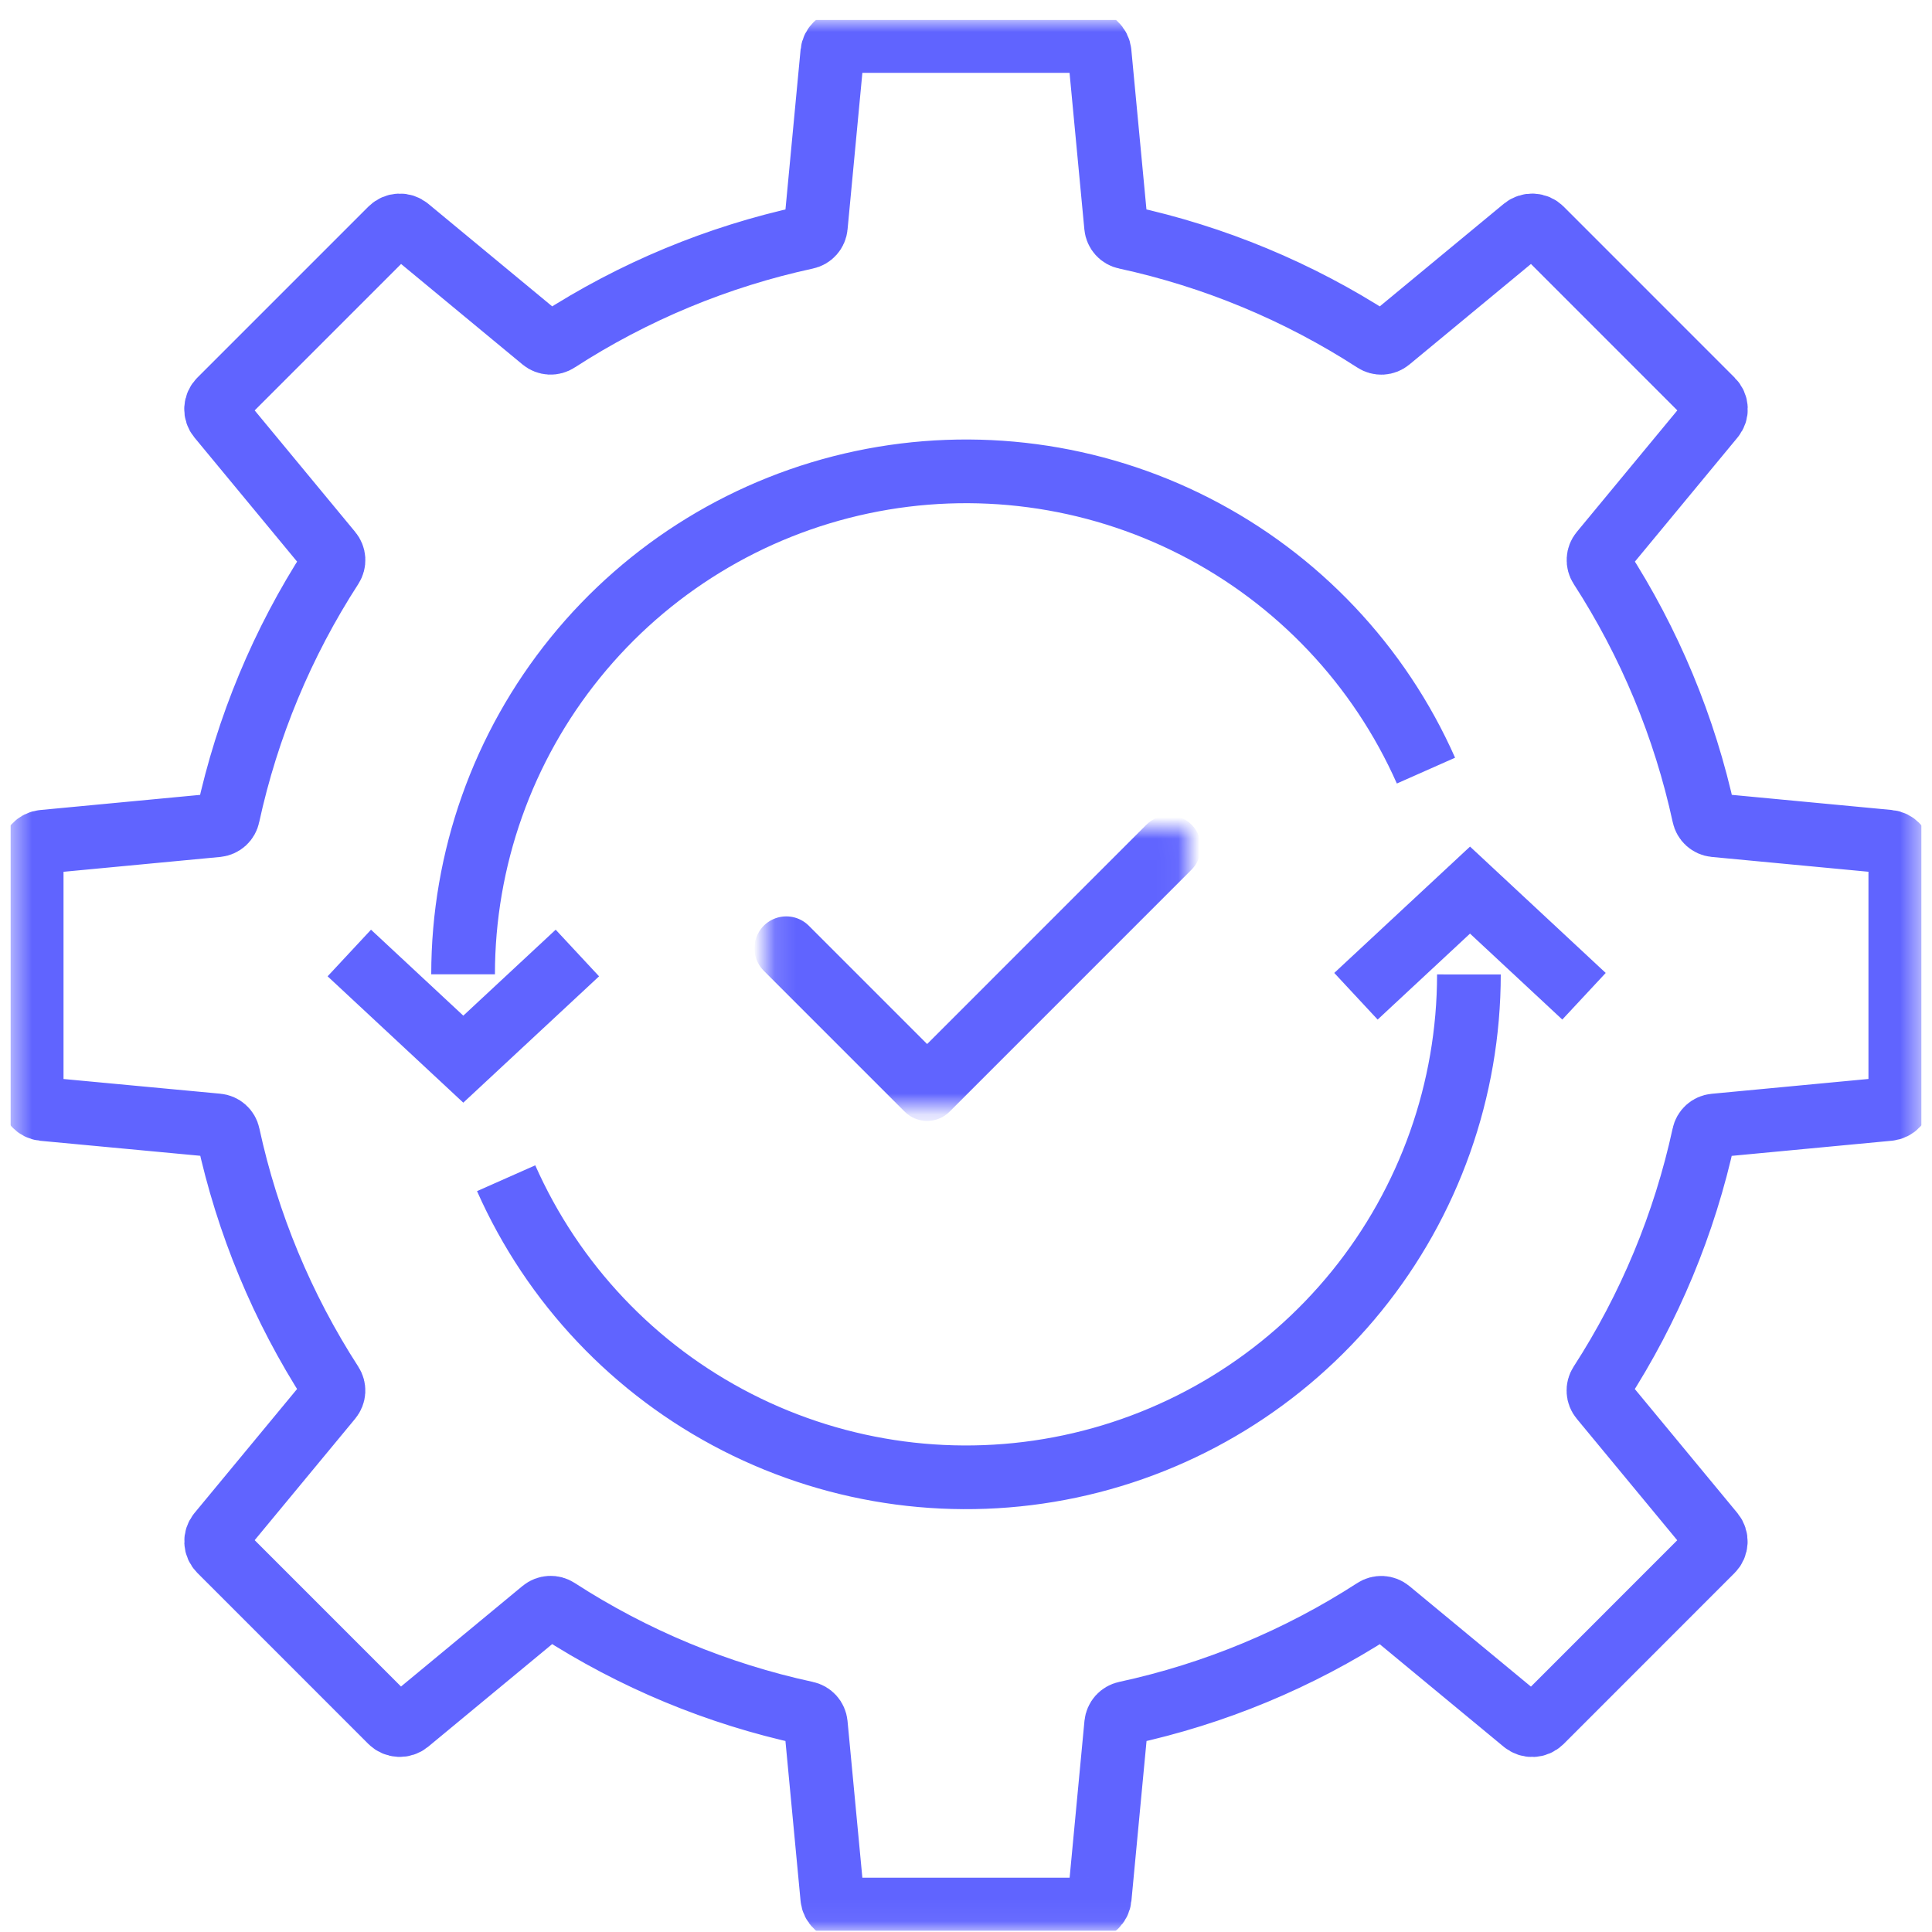 <?xml version="1.0" encoding="UTF-8"?>
<svg xmlns="http://www.w3.org/2000/svg" width="91" height="91" viewBox="0 0 91 91" fill="none">
  <g clip-path="url(#clip0_5504_66406)">
    <mask id="mask0_5504_66406" style="mask-type:luminance" maskUnits="userSpaceOnUse" x="0" y="0" width="91" height="91">
      <path d="M90.508 0.932H0.492V90.948H90.508V0.932Z" fill="white"></path>
    </mask>
    <g mask="url(#mask0_5504_66406)">
      <path d="M89.507 51.637V40.237C89.506 40.089 89.45 39.947 89.35 39.837C89.251 39.728 89.114 39.659 88.967 39.645L80.762 38.869C80.639 38.856 80.524 38.805 80.433 38.722C80.341 38.639 80.279 38.529 80.254 38.409C79.35 34.243 77.7 30.274 75.385 26.695C75.318 26.591 75.285 26.469 75.293 26.346C75.3 26.223 75.346 26.105 75.425 26.011L80.686 19.65C80.781 19.535 80.829 19.39 80.822 19.242C80.815 19.094 80.752 18.954 80.646 18.85L72.588 10.79C72.483 10.686 72.343 10.625 72.195 10.619C72.047 10.612 71.903 10.66 71.788 10.754L65.427 16.015C65.332 16.094 65.215 16.14 65.091 16.147C64.968 16.153 64.846 16.119 64.743 16.051C61.164 13.735 57.195 12.085 53.029 11.182C52.907 11.158 52.797 11.095 52.714 11.002C52.631 10.91 52.58 10.793 52.569 10.67L51.793 2.472C51.778 2.323 51.709 2.186 51.598 2.086C51.487 1.986 51.343 1.931 51.193 1.932H39.803C39.654 1.931 39.51 1.986 39.399 2.086C39.288 2.186 39.218 2.323 39.203 2.472L38.427 10.672C38.416 10.795 38.365 10.912 38.282 11.004C38.2 11.097 38.089 11.159 37.967 11.184C33.802 12.086 29.835 13.734 26.257 16.049C26.154 16.117 26.031 16.151 25.907 16.145C25.783 16.138 25.665 16.092 25.569 16.013L19.215 10.754C19.101 10.66 18.956 10.612 18.808 10.619C18.661 10.625 18.521 10.686 18.415 10.79L10.354 18.851C10.248 18.955 10.186 19.095 10.178 19.243C10.171 19.391 10.219 19.537 10.314 19.651L15.575 26.012C15.654 26.106 15.7 26.224 15.708 26.347C15.715 26.47 15.682 26.592 15.615 26.696C13.299 30.275 11.648 34.243 10.742 38.41C10.718 38.531 10.655 38.64 10.564 38.723C10.472 38.806 10.357 38.857 10.234 38.87L2.032 39.647C1.885 39.661 1.749 39.73 1.649 39.839C1.549 39.949 1.493 40.091 1.492 40.239V51.639C1.491 51.788 1.546 51.932 1.646 52.043C1.746 52.154 1.884 52.224 2.032 52.239L10.242 53.009C10.364 53.02 10.48 53.071 10.571 53.153C10.663 53.235 10.726 53.344 10.75 53.465C11.653 57.631 13.3 61.601 15.614 65.182C15.681 65.285 15.714 65.407 15.707 65.53C15.7 65.653 15.653 65.771 15.574 65.866L10.314 72.224C10.221 72.338 10.174 72.484 10.181 72.631C10.188 72.779 10.25 72.919 10.354 73.024L18.411 81.082C18.517 81.185 18.657 81.246 18.804 81.253C18.952 81.259 19.097 81.211 19.211 81.118L25.568 75.857C25.664 75.778 25.783 75.733 25.906 75.726C26.03 75.72 26.153 75.753 26.256 75.821C29.833 78.137 33.801 79.785 37.966 80.686C38.087 80.711 38.197 80.774 38.28 80.866C38.363 80.958 38.414 81.075 38.426 81.198L39.202 89.398C39.216 89.547 39.285 89.686 39.397 89.786C39.508 89.887 39.652 89.942 39.802 89.942H51.197C51.347 89.942 51.492 89.887 51.603 89.786C51.714 89.686 51.783 89.547 51.797 89.398L52.573 81.198C52.586 81.075 52.637 80.958 52.719 80.866C52.802 80.774 52.912 80.711 53.033 80.686C57.198 79.786 61.165 78.139 64.742 75.825C64.845 75.757 64.967 75.724 65.09 75.73C65.213 75.737 65.331 75.782 65.426 75.861L71.787 81.122C71.902 81.215 72.046 81.263 72.194 81.257C72.342 81.25 72.482 81.189 72.587 81.086L80.642 73.028C80.746 72.923 80.808 72.783 80.815 72.635C80.823 72.488 80.775 72.343 80.682 72.228L75.421 65.867C75.342 65.772 75.296 65.654 75.289 65.531C75.281 65.408 75.314 65.286 75.381 65.183C77.696 61.603 79.346 57.635 80.25 53.469C80.275 53.348 80.338 53.239 80.429 53.157C80.52 53.075 80.636 53.024 80.758 53.013L88.963 52.237C89.112 52.223 89.251 52.153 89.352 52.042C89.452 51.931 89.508 51.786 89.507 51.637Z" stroke="#6064FF" stroke-width="3" stroke-miterlimit="10" stroke-linecap="round"></path>
      <path d="M23.84 55.496C26.041 60.461 29.881 64.518 34.717 66.989C39.553 69.46 45.091 70.195 50.403 69.07C55.716 67.945 60.481 65.029 63.901 60.811C67.32 56.592 69.187 51.327 69.188 45.897" stroke="#6064FF" stroke-width="3" stroke-miterlimit="10"></path>
      <path d="M67.165 36.297C64.965 31.331 61.125 27.272 56.289 24.799C51.453 22.326 45.914 21.59 40.6 22.714C35.286 23.838 30.52 26.754 27.1 30.974C23.679 35.193 21.813 40.46 21.812 45.891" stroke="#6064FF" stroke-width="3" stroke-miterlimit="10"></path>
      <path d="M63.867 46.925L69.24 41.925L74.609 46.925" stroke="#6064FF" stroke-width="3" stroke-miterlimit="10"></path>
      <path d="M27.195 44.888L21.822 49.888L16.453 44.888" stroke="#6064FF" stroke-width="3" stroke-miterlimit="10"></path>
    </g>
    <mask id="mask1_5504_66406" style="mask-type:luminance" maskUnits="userSpaceOnUse" x="36" y="39" width="20" height="14">
      <path d="M55.955 39.012H36.145V52.189H55.955V39.012Z" fill="white"></path>
    </mask>
    <g mask="url(#mask1_5504_66406)">
      <path d="M37.035 44.663L43.669 51.297L55.063 39.902" stroke="#6064FF" stroke-width="3" stroke-linecap="round" stroke-linejoin="round"></path>
    </g>
  </g>
  <defs>
    <clipPath id="clip0_5504_66406">
      <rect width="90.016" height="90.016" fill="white" transform="translate(0.492 0.932)"></rect>
    </clipPath>
  </defs>
</svg>
